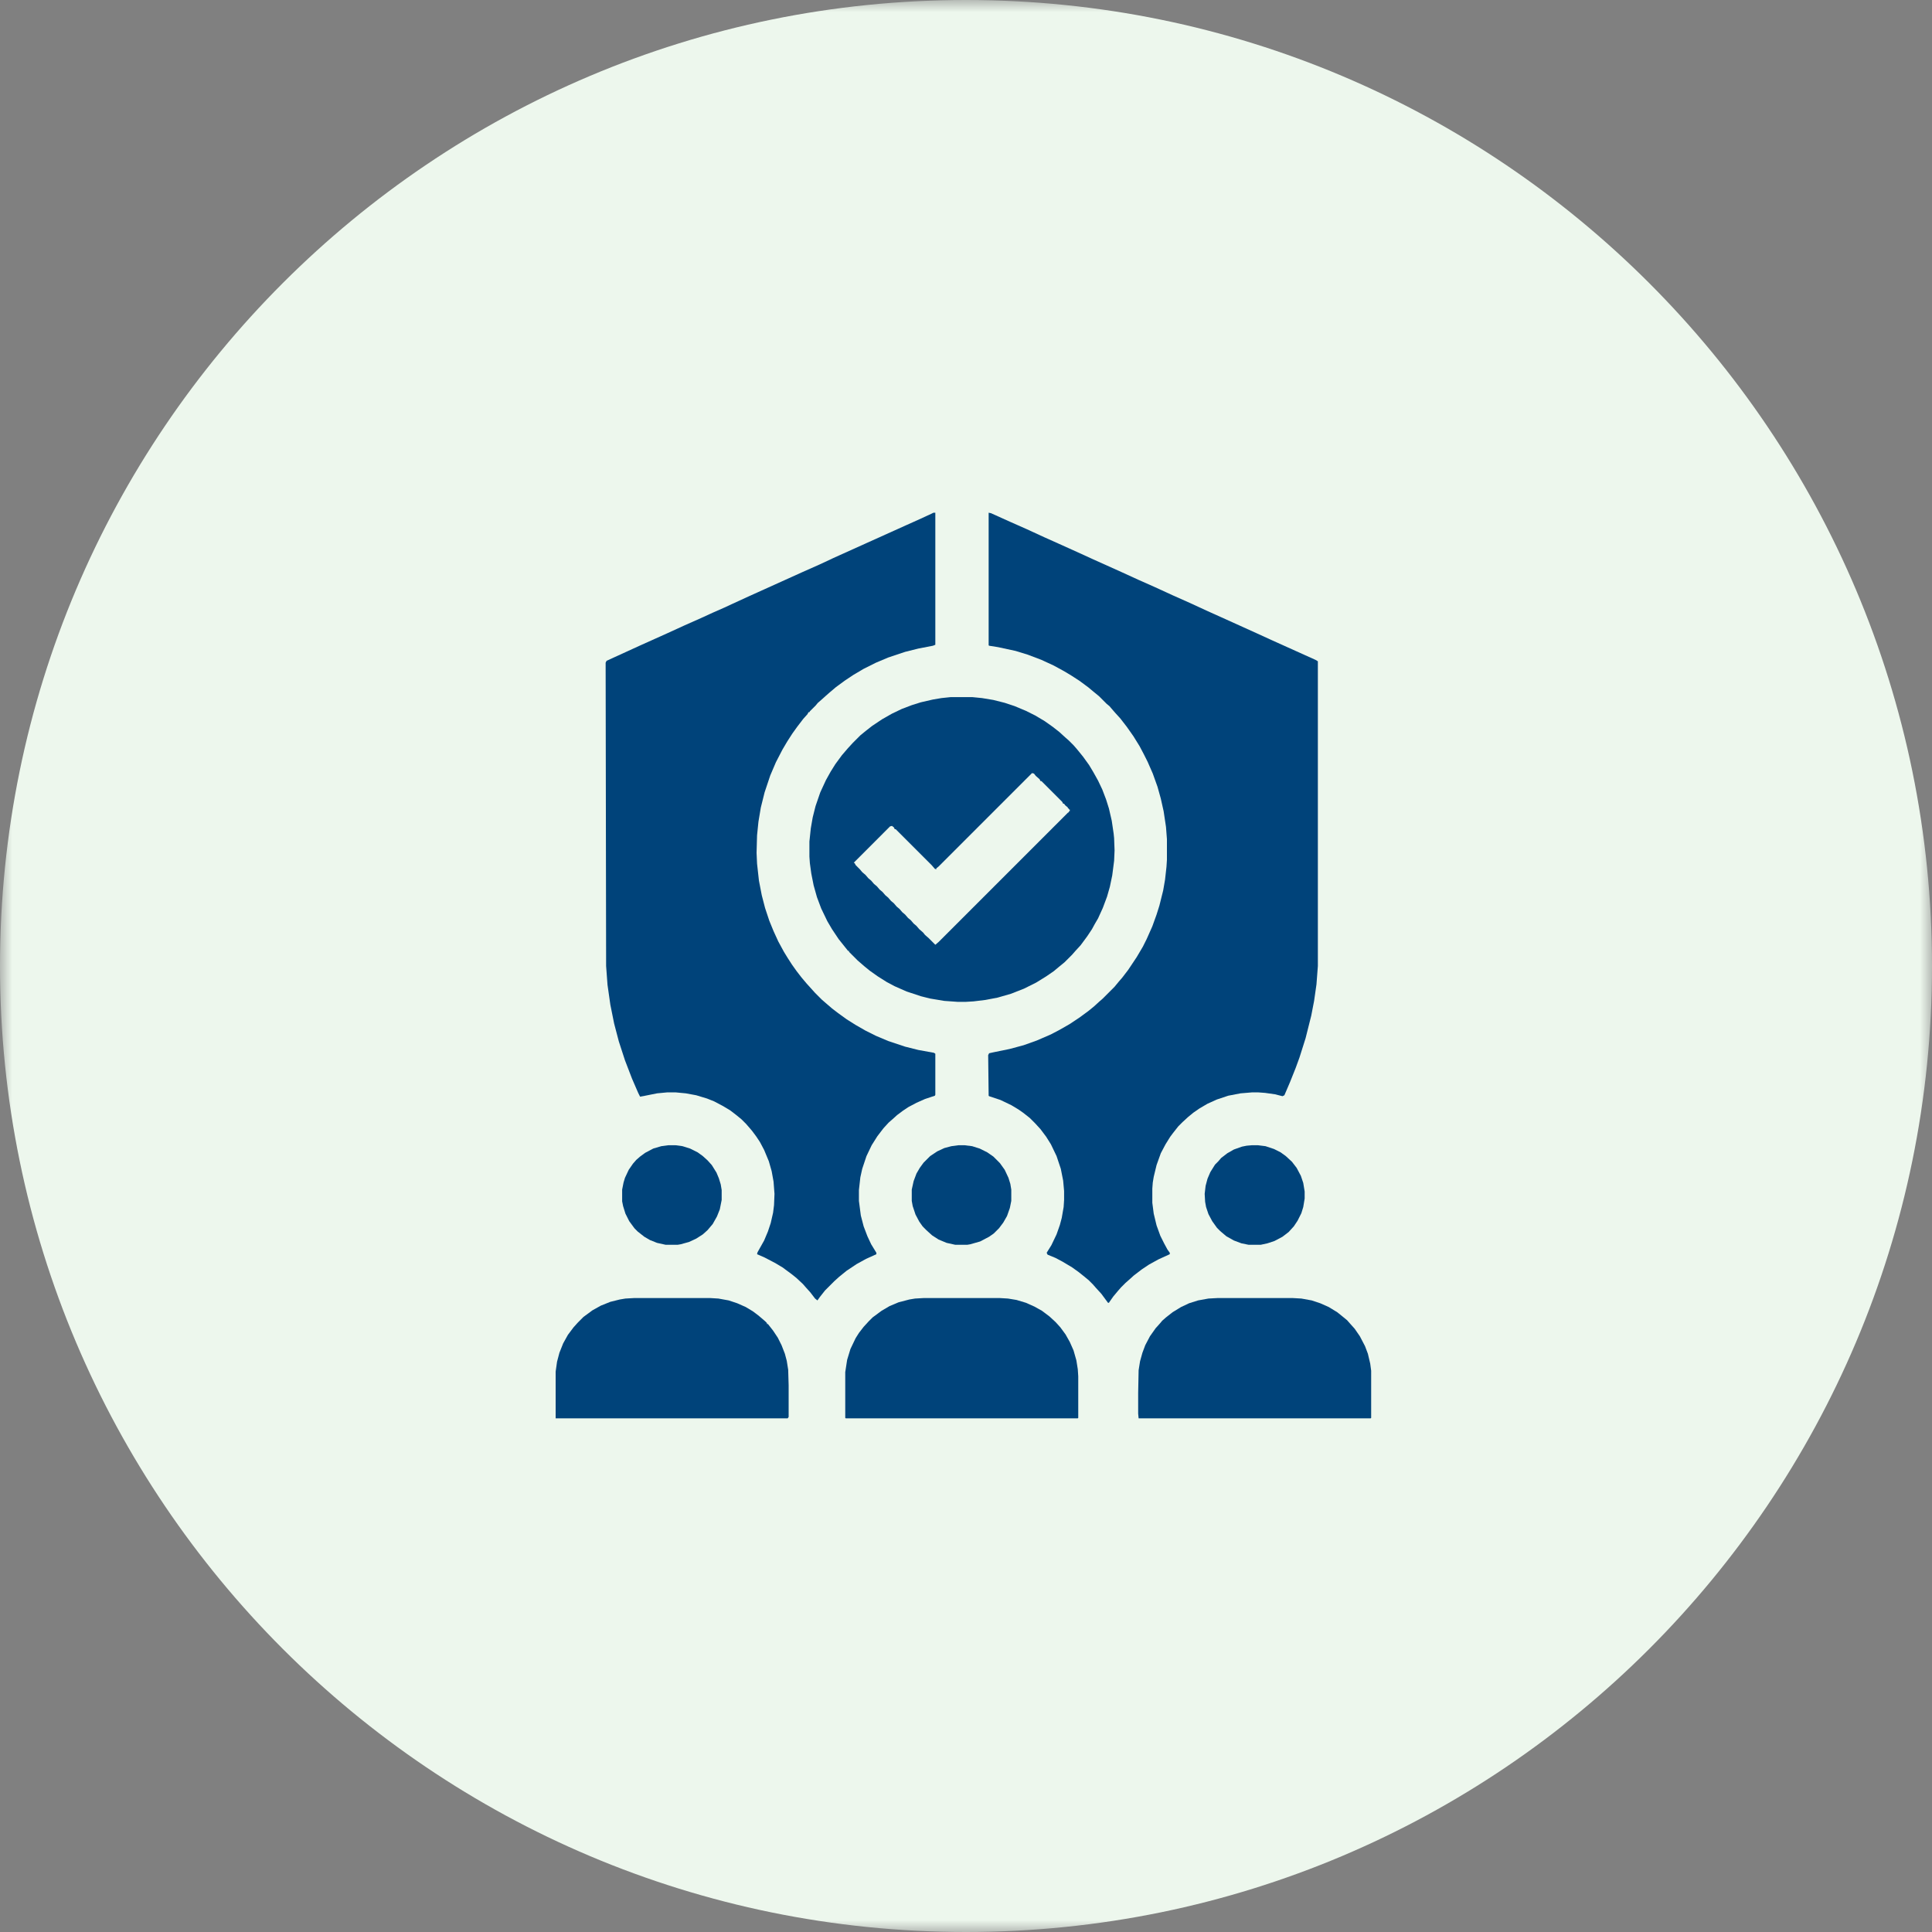 <svg xmlns="http://www.w3.org/2000/svg" width="80" height="80" viewBox="0 0 80 80" fill="none"><rect x="0" y="0" width="80" height="80" fill="#808080" stroke="none"/><g clip-path="url(#clip0_1307_211)"><mask id="mask0_1307_211" style="mask-type:luminance" maskUnits="userSpaceOnUse" x="0" y="0" width="80" height="80"><path d="M80 0H0V80H80V0Z" fill="white"></path></mask><g mask="url(#mask0_1307_211)"><path d="M80 40C80 17.909 62.091 0 40 0C17.909 0 0 17.909 0 40C0 62.091 17.909 80 40 80C62.091 80 80 62.091 80 40Z" fill="#EDF7ED"></path></g><path d="M40.938 21.23L41.035 21.25L41.816 21.602L42.52 21.914L43.242 22.246L43.809 22.5L44.59 22.852L45.273 23.164L46.445 23.691L47.129 24.004L47.832 24.316L48.555 24.648L49.258 24.961L50.02 25.312L50.586 25.566L52.012 26.211L52.695 26.523L53.086 26.699L54.473 27.324L54.57 27.383V40L54.512 40.762L54.414 41.445L54.297 42.051L54.062 42.988L53.809 43.789L53.652 44.219L53.418 44.805L53.184 45.352L53.105 45.391L52.793 45.312L52.383 45.254L52.109 45.234H51.836L51.367 45.273L50.859 45.371L50.391 45.527L50 45.703L49.668 45.898L49.414 46.074L49.199 46.25L48.965 46.465L48.789 46.641L48.574 46.914L48.457 47.07L48.262 47.383L48.066 47.754L47.891 48.242L47.773 48.73L47.734 48.965L47.715 49.219V49.805L47.773 50.254L47.891 50.742L48.047 51.172L48.203 51.484L48.34 51.738L48.438 51.875V51.934L47.969 52.148L47.578 52.363L47.285 52.559L46.953 52.812L46.758 52.988L46.602 53.125L46.426 53.301L46.289 53.457L46.094 53.691L45.957 53.887L45.918 53.945H45.879L45.605 53.574L45.391 53.34L45.254 53.184L45.078 53.008L44.863 52.832L44.668 52.676L44.395 52.48L44.004 52.246L43.711 52.09L43.379 51.953L43.34 51.875L43.535 51.562L43.75 51.113L43.887 50.723L43.965 50.43L44.043 49.98L44.062 49.688V49.316L44.023 48.887L43.926 48.398L43.75 47.871L43.516 47.383L43.32 47.07L43.086 46.758L42.871 46.523L42.637 46.289L42.363 46.074L42.168 45.938L41.875 45.762L41.426 45.547L40.957 45.391L40.938 45.371L40.918 43.691L40.957 43.613L41.133 43.574L41.797 43.438L42.383 43.281L42.93 43.086L43.516 42.832L43.887 42.637L44.297 42.402L44.707 42.129L45.078 41.855L45.293 41.68L45.508 41.484L45.664 41.348L46.152 40.859L46.328 40.645L46.465 40.488L46.719 40.156L47.07 39.629L47.324 39.199L47.48 38.887L47.715 38.359L47.891 37.871L48.008 37.5L48.164 36.875L48.242 36.426L48.301 35.898L48.32 35.605V34.746L48.281 34.238L48.184 33.594L48.066 33.066L47.93 32.578L47.734 32.031L47.52 31.543L47.363 31.23L47.188 30.898L46.934 30.488L46.66 30.098L46.387 29.746L46.191 29.531L46.055 29.375L45.938 29.238L45.82 29.141L45.508 28.828L45.293 28.652L45.059 28.457L44.688 28.184L44.355 27.969L44.062 27.793L43.633 27.559L43.125 27.324L42.559 27.109L42.051 26.953L41.328 26.797L40.957 26.738L40.938 26.719V21.23Z" fill="#00437A"></path><path d="M38.652 21.23H38.73V26.699L38.633 26.738L38.027 26.855L37.48 26.992L36.777 27.227L36.27 27.441L35.762 27.695L35.332 27.949L34.98 28.184L34.609 28.457L34.355 28.672L34.199 28.809L34.004 28.984L33.867 29.102L33.77 29.219L33.535 29.453L33.516 29.492H33.477L33.438 29.57L33.262 29.766L33.008 30.098L32.812 30.371L32.598 30.703L32.402 31.035L32.129 31.562L31.895 32.109L31.66 32.812L31.504 33.438L31.406 34.023L31.348 34.59L31.328 35.312L31.348 35.762L31.426 36.465L31.543 37.07L31.68 37.598L31.855 38.125L32.031 38.555L32.227 38.984L32.461 39.414L32.617 39.668L32.793 39.941L32.988 40.215L33.184 40.469L33.398 40.723L33.75 41.113L34.023 41.387L34.18 41.523L34.453 41.758L34.707 41.953L35.059 42.207L35.43 42.441L35.84 42.676L36.27 42.891L36.777 43.105L37.48 43.34L38.027 43.477L38.672 43.594L38.73 43.633V45.332L38.711 45.371L38.301 45.508L37.949 45.664L37.617 45.84L37.383 45.996L37.148 46.172L36.953 46.348L36.797 46.484L36.582 46.719L36.328 47.051L36.094 47.422L35.879 47.871L35.703 48.398L35.625 48.75L35.566 49.277V49.727L35.645 50.332L35.762 50.781L35.918 51.191L36.074 51.523L36.289 51.875V51.934L35.859 52.129L35.469 52.344L35.059 52.617L34.746 52.871L34.551 53.047L34.16 53.438L33.945 53.711L33.848 53.848L33.75 53.77L33.555 53.516L33.379 53.32L33.242 53.164L32.969 52.91L32.773 52.754L32.402 52.48L32.109 52.305L31.66 52.07L31.348 51.934L31.367 51.855L31.641 51.367L31.797 50.996L31.914 50.645L32.012 50.215L32.051 49.902L32.07 49.434L32.031 48.926L31.953 48.496L31.836 48.086L31.641 47.617L31.465 47.285L31.309 47.051L31.133 46.816L30.898 46.543L30.703 46.348L30.488 46.172L30.234 45.977L29.941 45.801L29.57 45.605L29.277 45.488L28.828 45.352L28.398 45.273L27.988 45.234H27.617L27.207 45.273L26.719 45.371L26.504 45.41L26.426 45.254L26.172 44.668L25.879 43.906L25.625 43.125L25.43 42.383L25.273 41.602L25.156 40.781L25.098 40L25.078 27.441L25.117 27.363L26.484 26.738L27.656 26.211L28.34 25.898L29.043 25.586L29.512 25.371L30 25.156L30.293 25.02L31.016 24.688L33.223 23.691L33.926 23.379L34.512 23.105L35.898 22.48L37.5 21.758L38.066 21.504L38.574 21.27L38.652 21.23Z" fill="#00437A"></path><path d="M39.355 28.867H40.273L40.664 28.906L41.133 28.984L41.602 29.102L42.012 29.238L42.48 29.434L42.871 29.629L43.262 29.863L43.594 30.098L43.867 30.312L44.102 30.527L44.258 30.664L44.453 30.859L44.59 31.016L44.844 31.328L45.098 31.68L45.273 31.973L45.469 32.324L45.645 32.695L45.801 33.105L45.918 33.477L46.035 33.984L46.113 34.512L46.133 34.707L46.152 35.215L46.133 35.645L46.055 36.25L45.957 36.719L45.84 37.129L45.664 37.598L45.469 38.027L45.332 38.262L45.215 38.477L45.02 38.77L44.746 39.141L44.531 39.375L44.395 39.531L44.082 39.844L43.867 40.02L43.633 40.215L43.32 40.43L42.91 40.684L42.402 40.938L41.855 41.152L41.309 41.309L40.801 41.406L40.312 41.465L40 41.484H39.648L39.102 41.445L38.516 41.348L38.125 41.25L37.539 41.055L37.051 40.84L36.719 40.664L36.348 40.43L36.016 40.195L35.801 40.02L35.508 39.766L35.156 39.414V39.375H35.117L34.727 38.887L34.453 38.477L34.258 38.145L34.004 37.617L33.828 37.148L33.691 36.66L33.594 36.172L33.535 35.742L33.516 35.469V34.844L33.574 34.297L33.652 33.848L33.77 33.379L33.965 32.812L34.199 32.305L34.395 31.953L34.59 31.641L34.863 31.27L35.098 30.996L35.312 30.762L35.625 30.449L35.84 30.273L36.113 30.059L36.523 29.785L36.934 29.551L37.344 29.355L37.754 29.199L38.125 29.082L38.633 28.965L38.984 28.906L39.355 28.867ZM42.734 32.012L38.867 35.879L38.77 35.957V35.996L38.711 35.977L38.574 35.82L37.09 34.336H37.051L37.012 34.258L36.934 34.199L36.855 34.219L35.352 35.723L35.391 35.742L35.43 35.82L35.605 35.996L35.703 36.113L35.84 36.23L35.957 36.367L36.074 36.465L36.191 36.602L36.309 36.699L36.426 36.836L36.543 36.934L36.66 37.07L36.777 37.168L36.895 37.305L37.012 37.402L37.129 37.539L37.246 37.637L37.363 37.773L37.48 37.871L37.598 38.008L37.715 38.105L37.832 38.242L37.949 38.34L38.066 38.477L38.223 38.613L38.301 38.711L38.457 38.848L38.73 39.121L38.867 39.004L44.219 33.652L44.258 33.633V33.594H44.297V33.516H44.258V33.477H44.219V33.438L44.102 33.34L44.062 33.281H44.023L43.984 33.203L43.125 32.344H43.086L43.047 32.266L42.891 32.129L42.812 32.031L42.734 32.012Z" fill="#00437A"></path><path d="M38.242 53.75H41.406L41.738 53.77L42.09 53.828L42.48 53.945L42.832 54.102L43.145 54.277L43.457 54.512L43.711 54.746L43.906 54.961L44.121 55.254L44.297 55.566L44.453 55.918L44.57 56.328L44.629 56.699L44.648 56.992V58.711L44.629 58.73H35.02L35 58.711V56.816L35.078 56.309L35.215 55.859L35.43 55.41L35.566 55.195L35.762 54.941L35.977 54.707L36.133 54.551L36.504 54.277L36.836 54.082L37.207 53.926L37.656 53.809L37.891 53.77L38.242 53.75Z" fill="#00437A"></path><path d="M50.41 53.75H53.535L53.887 53.77L54.316 53.848L54.668 53.965L55.02 54.121L55.371 54.336L55.566 54.492L55.781 54.668L55.918 54.824L56.094 55.02L56.309 55.332L56.523 55.742L56.641 56.055L56.738 56.465L56.777 56.758V58.711L56.758 58.73H47.148L47.129 58.535V57.676L47.148 56.738L47.207 56.367L47.305 56.016L47.422 55.703L47.617 55.332L47.852 55L48.027 54.805L48.125 54.688L48.281 54.551L48.555 54.336L48.906 54.121L49.238 53.965L49.609 53.848L50.039 53.77L50.41 53.75Z" fill="#00437A"></path><path d="M26.25 53.75H29.414L29.746 53.77L30.176 53.848L30.527 53.965L30.879 54.121L31.172 54.297L31.406 54.473L31.68 54.707L31.758 54.785V54.824H31.797L32.012 55.098L32.207 55.391L32.363 55.703L32.5 56.055L32.578 56.348L32.637 56.719L32.656 57.363V58.672L32.617 58.73H23.008V56.797L23.066 56.387L23.164 56.016L23.32 55.625L23.516 55.273L23.75 54.961L23.926 54.766L24.16 54.531L24.531 54.258L24.883 54.062L25.273 53.906L25.664 53.809L25.898 53.77L26.25 53.75Z" fill="#00437A"></path><path d="M51.836 47.422H52.09L52.402 47.461L52.754 47.578L53.027 47.715L53.242 47.871L53.496 48.105L53.691 48.359L53.867 48.691L53.965 48.984L54.023 49.336V49.629L53.965 49.98L53.887 50.234L53.73 50.547L53.574 50.781L53.359 51.016L53.105 51.211L52.773 51.387L52.48 51.484L52.207 51.543H51.699L51.406 51.484L51.094 51.367L50.781 51.191L50.527 50.977L50.391 50.84L50.195 50.566L50.039 50.273L49.941 49.98L49.902 49.766L49.883 49.434L49.922 49.102L50 48.809L50.117 48.535L50.312 48.223L50.449 48.086L50.566 47.949L50.82 47.754L51.094 47.598L51.426 47.48L51.621 47.441L51.836 47.422Z" fill="#00437A"></path><path d="M27.676 47.422H27.969L28.262 47.461L28.574 47.559L28.887 47.715L29.102 47.871L29.297 48.047L29.473 48.242L29.668 48.555L29.766 48.789L29.844 49.043L29.883 49.277V49.688L29.805 50.078L29.688 50.371L29.512 50.684L29.297 50.938L29.102 51.113L28.828 51.289L28.535 51.426L28.184 51.523L28.066 51.543H27.559L27.207 51.465L26.914 51.348L26.68 51.211L26.406 50.996L26.27 50.859L26.055 50.566L25.898 50.254L25.801 49.941L25.762 49.746V49.258L25.82 48.965L25.879 48.77L26.035 48.438L26.211 48.184L26.348 48.027L26.504 47.891L26.719 47.734L27.051 47.559L27.383 47.461L27.676 47.422Z" fill="#00437A"></path><path d="M39.688 47.422H39.941L40.254 47.461L40.566 47.559L40.879 47.715L41.133 47.891L41.406 48.164L41.602 48.438L41.758 48.77L41.836 49.023L41.875 49.258V49.727L41.816 50.02L41.699 50.352L41.543 50.625L41.367 50.859L41.152 51.074L40.957 51.211L40.586 51.406L40.176 51.523L40.059 51.543H39.551L39.199 51.465L38.867 51.328L38.594 51.152L38.359 50.938L38.203 50.781L38.066 50.586L37.91 50.293L37.793 49.941L37.754 49.727V49.258L37.832 48.906L37.949 48.594L38.086 48.359L38.242 48.145L38.516 47.871L38.809 47.676L39.102 47.539L39.395 47.461L39.688 47.422Z" fill="#00437A"></path></g><defs><clipPath id="clip0_1307_211"><rect width="80" height="80" fill="white"></rect></clipPath></defs></svg>